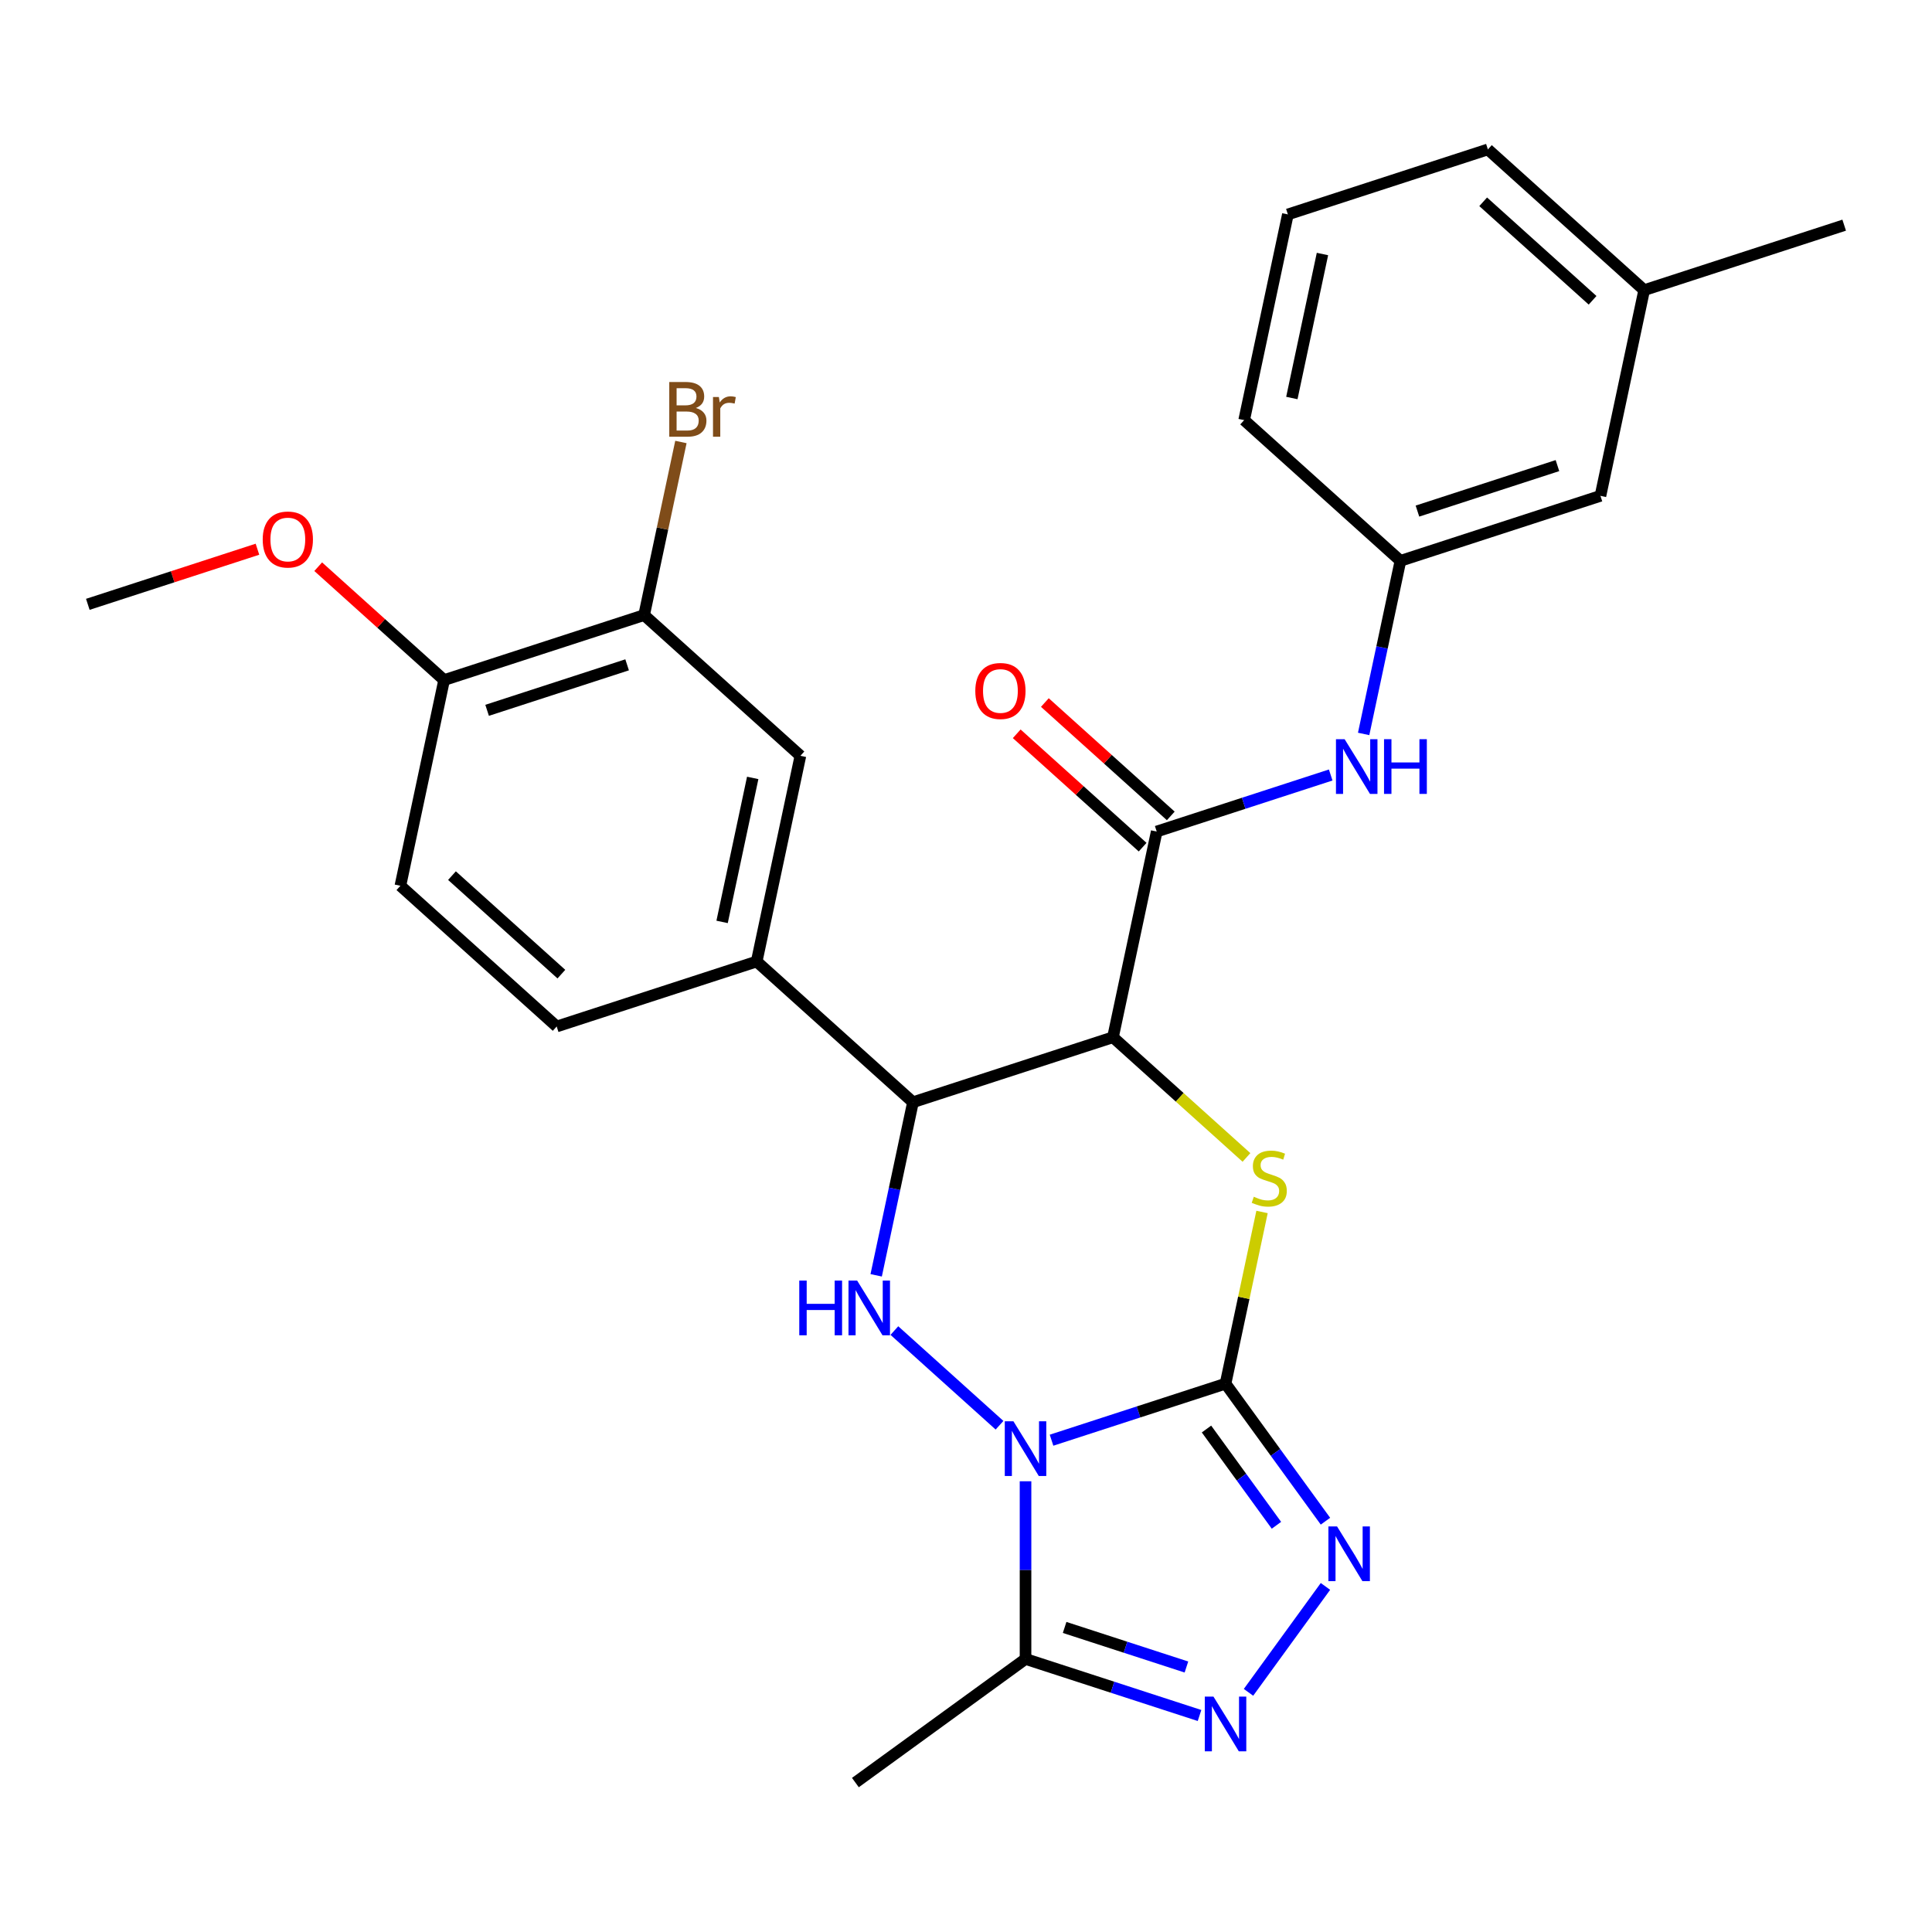 <?xml version='1.0' encoding='iso-8859-1'?>
<svg version='1.1' baseProfile='full'
              xmlns='http://www.w3.org/2000/svg'
                      xmlns:rdkit='http://www.rdkit.org/xml'
                      xmlns:xlink='http://www.w3.org/1999/xlink'
                  xml:space='preserve'
width='1000px' height='1000px' viewBox='0 0 1000 1000'>
<!-- END OF HEADER -->
<rect style='opacity:1.0;fill:#FFFFFF;stroke:none' width='1000' height='1000' x='0' y='0'> </rect>
<path class='bond-0' d='M 544.274,745.449 L 589.306,730.817' style='fill:none;fill-rule:evenodd;stroke:#0000FF;stroke-width:6px;stroke-linecap:butt;stroke-linejoin:miter;stroke-opacity:1' />
<path class='bond-0' d='M 589.306,730.817 L 634.338,716.185' style='fill:none;fill-rule:evenodd;stroke:#000000;stroke-width:6px;stroke-linecap:butt;stroke-linejoin:miter;stroke-opacity:1' />
<path class='bond-3' d='M 517.352,737.702 L 462.928,688.699' style='fill:none;fill-rule:evenodd;stroke:#0000FF;stroke-width:6px;stroke-linecap:butt;stroke-linejoin:miter;stroke-opacity:1' />
<path class='bond-6' d='M 530.813,766.704 L 530.813,812.689' style='fill:none;fill-rule:evenodd;stroke:#0000FF;stroke-width:6px;stroke-linecap:butt;stroke-linejoin:miter;stroke-opacity:1' />
<path class='bond-6' d='M 530.813,812.689 L 530.813,858.675' style='fill:none;fill-rule:evenodd;stroke:#000000;stroke-width:6px;stroke-linecap:butt;stroke-linejoin:miter;stroke-opacity:1' />
<path class='bond-2' d='M 634.338,716.185 L 643.783,671.749' style='fill:none;fill-rule:evenodd;stroke:#000000;stroke-width:6px;stroke-linecap:butt;stroke-linejoin:miter;stroke-opacity:1' />
<path class='bond-2' d='M 643.783,671.749 L 653.228,627.313' style='fill:none;fill-rule:evenodd;stroke:#CCCC00;stroke-width:6px;stroke-linecap:butt;stroke-linejoin:miter;stroke-opacity:1' />
<path class='bond-5' d='M 634.338,716.185 L 660.196,751.776' style='fill:none;fill-rule:evenodd;stroke:#000000;stroke-width:6px;stroke-linecap:butt;stroke-linejoin:miter;stroke-opacity:1' />
<path class='bond-5' d='M 660.196,751.776 L 686.054,787.367' style='fill:none;fill-rule:evenodd;stroke:#0000FF;stroke-width:6px;stroke-linecap:butt;stroke-linejoin:miter;stroke-opacity:1' />
<path class='bond-5' d='M 624.482,739.659 L 642.583,764.573' style='fill:none;fill-rule:evenodd;stroke:#000000;stroke-width:6px;stroke-linecap:butt;stroke-linejoin:miter;stroke-opacity:1' />
<path class='bond-5' d='M 642.583,764.573 L 660.684,789.486' style='fill:none;fill-rule:evenodd;stroke:#0000FF;stroke-width:6px;stroke-linecap:butt;stroke-linejoin:miter;stroke-opacity:1' />
<path class='bond-1' d='M 576.076,536.875 L 472.552,570.512' style='fill:none;fill-rule:evenodd;stroke:#000000;stroke-width:6px;stroke-linecap:butt;stroke-linejoin:miter;stroke-opacity:1' />
<path class='bond-8' d='M 576.076,536.875 L 598.708,430.402' style='fill:none;fill-rule:evenodd;stroke:#000000;stroke-width:6px;stroke-linecap:butt;stroke-linejoin:miter;stroke-opacity:1' />
<path class='bond-29' d='M 576.076,536.875 L 610.622,567.98' style='fill:none;fill-rule:evenodd;stroke:#000000;stroke-width:6px;stroke-linecap:butt;stroke-linejoin:miter;stroke-opacity:1' />
<path class='bond-29' d='M 610.622,567.98 L 645.168,599.086' style='fill:none;fill-rule:evenodd;stroke:#CCCC00;stroke-width:6px;stroke-linecap:butt;stroke-linejoin:miter;stroke-opacity:1' />
<path class='bond-4' d='M 453.508,660.105 L 463.03,615.309' style='fill:none;fill-rule:evenodd;stroke:#0000FF;stroke-width:6px;stroke-linecap:butt;stroke-linejoin:miter;stroke-opacity:1' />
<path class='bond-4' d='M 463.03,615.309 L 472.552,570.512' style='fill:none;fill-rule:evenodd;stroke:#000000;stroke-width:6px;stroke-linecap:butt;stroke-linejoin:miter;stroke-opacity:1' />
<path class='bond-9' d='M 472.552,570.512 L 391.658,497.676' style='fill:none;fill-rule:evenodd;stroke:#000000;stroke-width:6px;stroke-linecap:butt;stroke-linejoin:miter;stroke-opacity:1' />
<path class='bond-28' d='M 686.054,821.13 L 646.224,875.952' style='fill:none;fill-rule:evenodd;stroke:#0000FF;stroke-width:6px;stroke-linecap:butt;stroke-linejoin:miter;stroke-opacity:1' />
<path class='bond-7' d='M 530.813,858.675 L 575.845,873.307' style='fill:none;fill-rule:evenodd;stroke:#000000;stroke-width:6px;stroke-linecap:butt;stroke-linejoin:miter;stroke-opacity:1' />
<path class='bond-7' d='M 575.845,873.307 L 620.876,887.938' style='fill:none;fill-rule:evenodd;stroke:#0000FF;stroke-width:6px;stroke-linecap:butt;stroke-linejoin:miter;stroke-opacity:1' />
<path class='bond-7' d='M 551.05,842.359 L 582.572,852.602' style='fill:none;fill-rule:evenodd;stroke:#000000;stroke-width:6px;stroke-linecap:butt;stroke-linejoin:miter;stroke-opacity:1' />
<path class='bond-7' d='M 582.572,852.602 L 614.094,862.844' style='fill:none;fill-rule:evenodd;stroke:#0000FF;stroke-width:6px;stroke-linecap:butt;stroke-linejoin:miter;stroke-opacity:1' />
<path class='bond-20' d='M 530.813,858.675 L 442.749,922.657' style='fill:none;fill-rule:evenodd;stroke:#000000;stroke-width:6px;stroke-linecap:butt;stroke-linejoin:miter;stroke-opacity:1' />
<path class='bond-10' d='M 598.708,430.402 L 643.74,415.77' style='fill:none;fill-rule:evenodd;stroke:#000000;stroke-width:6px;stroke-linecap:butt;stroke-linejoin:miter;stroke-opacity:1' />
<path class='bond-10' d='M 643.74,415.77 L 688.771,401.138' style='fill:none;fill-rule:evenodd;stroke:#0000FF;stroke-width:6px;stroke-linecap:butt;stroke-linejoin:miter;stroke-opacity:1' />
<path class='bond-13' d='M 605.992,422.312 L 573.406,392.972' style='fill:none;fill-rule:evenodd;stroke:#000000;stroke-width:6px;stroke-linecap:butt;stroke-linejoin:miter;stroke-opacity:1' />
<path class='bond-13' d='M 573.406,392.972 L 540.82,363.631' style='fill:none;fill-rule:evenodd;stroke:#FF0000;stroke-width:6px;stroke-linecap:butt;stroke-linejoin:miter;stroke-opacity:1' />
<path class='bond-13' d='M 591.424,438.491 L 558.838,409.15' style='fill:none;fill-rule:evenodd;stroke:#000000;stroke-width:6px;stroke-linecap:butt;stroke-linejoin:miter;stroke-opacity:1' />
<path class='bond-13' d='M 558.838,409.15 L 526.253,379.81' style='fill:none;fill-rule:evenodd;stroke:#FF0000;stroke-width:6px;stroke-linecap:butt;stroke-linejoin:miter;stroke-opacity:1' />
<path class='bond-11' d='M 391.658,497.676 L 414.29,391.202' style='fill:none;fill-rule:evenodd;stroke:#000000;stroke-width:6px;stroke-linecap:butt;stroke-linejoin:miter;stroke-opacity:1' />
<path class='bond-11' d='M 373.758,477.179 L 389.601,402.647' style='fill:none;fill-rule:evenodd;stroke:#000000;stroke-width:6px;stroke-linecap:butt;stroke-linejoin:miter;stroke-opacity:1' />
<path class='bond-15' d='M 391.658,497.676 L 288.134,531.313' style='fill:none;fill-rule:evenodd;stroke:#000000;stroke-width:6px;stroke-linecap:butt;stroke-linejoin:miter;stroke-opacity:1' />
<path class='bond-16' d='M 705.821,379.883 L 715.343,335.087' style='fill:none;fill-rule:evenodd;stroke:#0000FF;stroke-width:6px;stroke-linecap:butt;stroke-linejoin:miter;stroke-opacity:1' />
<path class='bond-16' d='M 715.343,335.087 L 724.864,290.291' style='fill:none;fill-rule:evenodd;stroke:#000000;stroke-width:6px;stroke-linecap:butt;stroke-linejoin:miter;stroke-opacity:1' />
<path class='bond-12' d='M 414.29,391.202 L 333.397,318.366' style='fill:none;fill-rule:evenodd;stroke:#000000;stroke-width:6px;stroke-linecap:butt;stroke-linejoin:miter;stroke-opacity:1' />
<path class='bond-18' d='M 333.397,318.366 L 342.919,273.57' style='fill:none;fill-rule:evenodd;stroke:#000000;stroke-width:6px;stroke-linecap:butt;stroke-linejoin:miter;stroke-opacity:1' />
<path class='bond-18' d='M 342.919,273.57 L 352.441,228.774' style='fill:none;fill-rule:evenodd;stroke:#7F4C19;stroke-width:6px;stroke-linecap:butt;stroke-linejoin:miter;stroke-opacity:1' />
<path class='bond-30' d='M 333.397,318.366 L 229.872,352.003' style='fill:none;fill-rule:evenodd;stroke:#000000;stroke-width:6px;stroke-linecap:butt;stroke-linejoin:miter;stroke-opacity:1' />
<path class='bond-30' d='M 324.596,344.116 L 252.128,367.662' style='fill:none;fill-rule:evenodd;stroke:#000000;stroke-width:6px;stroke-linecap:butt;stroke-linejoin:miter;stroke-opacity:1' />
<path class='bond-14' d='M 229.872,352.003 L 207.241,458.477' style='fill:none;fill-rule:evenodd;stroke:#000000;stroke-width:6px;stroke-linecap:butt;stroke-linejoin:miter;stroke-opacity:1' />
<path class='bond-22' d='M 229.872,352.003 L 197.286,322.663' style='fill:none;fill-rule:evenodd;stroke:#000000;stroke-width:6px;stroke-linecap:butt;stroke-linejoin:miter;stroke-opacity:1' />
<path class='bond-22' d='M 197.286,322.663 L 164.701,293.322' style='fill:none;fill-rule:evenodd;stroke:#FF0000;stroke-width:6px;stroke-linecap:butt;stroke-linejoin:miter;stroke-opacity:1' />
<path class='bond-17' d='M 288.134,531.313 L 207.241,458.477' style='fill:none;fill-rule:evenodd;stroke:#000000;stroke-width:6px;stroke-linecap:butt;stroke-linejoin:miter;stroke-opacity:1' />
<path class='bond-17' d='M 290.567,504.209 L 233.942,453.224' style='fill:none;fill-rule:evenodd;stroke:#000000;stroke-width:6px;stroke-linecap:butt;stroke-linejoin:miter;stroke-opacity:1' />
<path class='bond-19' d='M 724.864,290.291 L 828.389,256.653' style='fill:none;fill-rule:evenodd;stroke:#000000;stroke-width:6px;stroke-linecap:butt;stroke-linejoin:miter;stroke-opacity:1' />
<path class='bond-19' d='M 733.666,264.54 L 806.133,240.994' style='fill:none;fill-rule:evenodd;stroke:#000000;stroke-width:6px;stroke-linecap:butt;stroke-linejoin:miter;stroke-opacity:1' />
<path class='bond-24' d='M 724.864,290.291 L 643.971,217.454' style='fill:none;fill-rule:evenodd;stroke:#000000;stroke-width:6px;stroke-linecap:butt;stroke-linejoin:miter;stroke-opacity:1' />
<path class='bond-21' d='M 828.389,256.653 L 851.021,150.18' style='fill:none;fill-rule:evenodd;stroke:#000000;stroke-width:6px;stroke-linecap:butt;stroke-linejoin:miter;stroke-opacity:1' />
<path class='bond-26' d='M 851.021,150.18 L 954.545,116.543' style='fill:none;fill-rule:evenodd;stroke:#000000;stroke-width:6px;stroke-linecap:butt;stroke-linejoin:miter;stroke-opacity:1' />
<path class='bond-31' d='M 851.021,150.18 L 770.128,77.343' style='fill:none;fill-rule:evenodd;stroke:#000000;stroke-width:6px;stroke-linecap:butt;stroke-linejoin:miter;stroke-opacity:1' />
<path class='bond-31' d='M 824.319,155.433 L 767.694,104.447' style='fill:none;fill-rule:evenodd;stroke:#000000;stroke-width:6px;stroke-linecap:butt;stroke-linejoin:miter;stroke-opacity:1' />
<path class='bond-27' d='M 133.258,284.275 L 89.356,298.539' style='fill:none;fill-rule:evenodd;stroke:#FF0000;stroke-width:6px;stroke-linecap:butt;stroke-linejoin:miter;stroke-opacity:1' />
<path class='bond-27' d='M 89.356,298.539 L 45.455,312.804' style='fill:none;fill-rule:evenodd;stroke:#000000;stroke-width:6px;stroke-linecap:butt;stroke-linejoin:miter;stroke-opacity:1' />
<path class='bond-23' d='M 666.603,110.981 L 643.971,217.454' style='fill:none;fill-rule:evenodd;stroke:#000000;stroke-width:6px;stroke-linecap:butt;stroke-linejoin:miter;stroke-opacity:1' />
<path class='bond-23' d='M 684.503,131.478 L 668.661,206.01' style='fill:none;fill-rule:evenodd;stroke:#000000;stroke-width:6px;stroke-linecap:butt;stroke-linejoin:miter;stroke-opacity:1' />
<path class='bond-25' d='M 666.603,110.981 L 770.128,77.343' style='fill:none;fill-rule:evenodd;stroke:#000000;stroke-width:6px;stroke-linecap:butt;stroke-linejoin:miter;stroke-opacity:1' />
<path  class='atom-0' d='M 524.553 735.663
L 533.833 750.663
Q 534.753 752.143, 536.233 754.823
Q 537.713 757.503, 537.793 757.663
L 537.793 735.663
L 541.553 735.663
L 541.553 763.983
L 537.673 763.983
L 527.713 747.583
Q 526.553 745.663, 525.313 743.463
Q 524.113 741.263, 523.753 740.583
L 523.753 763.983
L 520.073 763.983
L 520.073 735.663
L 524.553 735.663
' fill='#0000FF'/>
<path  class='atom-3' d='M 648.969 619.432
Q 649.289 619.552, 650.609 620.112
Q 651.929 620.672, 653.369 621.032
Q 654.849 621.352, 656.289 621.352
Q 658.969 621.352, 660.529 620.072
Q 662.089 618.752, 662.089 616.472
Q 662.089 614.912, 661.289 613.952
Q 660.529 612.992, 659.329 612.472
Q 658.129 611.952, 656.129 611.352
Q 653.609 610.592, 652.089 609.872
Q 650.609 609.152, 649.529 607.632
Q 648.489 606.112, 648.489 603.552
Q 648.489 599.992, 650.889 597.792
Q 653.329 595.592, 658.129 595.592
Q 661.409 595.592, 665.129 597.152
L 664.209 600.232
Q 660.809 598.832, 658.249 598.832
Q 655.489 598.832, 653.969 599.992
Q 652.449 601.112, 652.489 603.072
Q 652.489 604.592, 653.249 605.512
Q 654.049 606.432, 655.169 606.952
Q 656.329 607.472, 658.249 608.072
Q 660.809 608.872, 662.329 609.672
Q 663.849 610.472, 664.929 612.112
Q 666.049 613.712, 666.049 616.472
Q 666.049 620.392, 663.409 622.512
Q 660.809 624.592, 656.449 624.592
Q 653.929 624.592, 652.009 624.032
Q 650.129 623.512, 647.889 622.592
L 648.969 619.432
' fill='#CCCC00'/>
<path  class='atom-4' d='M 413.7 662.826
L 417.54 662.826
L 417.54 674.866
L 432.02 674.866
L 432.02 662.826
L 435.86 662.826
L 435.86 691.146
L 432.02 691.146
L 432.02 678.066
L 417.54 678.066
L 417.54 691.146
L 413.7 691.146
L 413.7 662.826
' fill='#0000FF'/>
<path  class='atom-4' d='M 443.66 662.826
L 452.94 677.826
Q 453.86 679.306, 455.34 681.986
Q 456.82 684.666, 456.9 684.826
L 456.9 662.826
L 460.66 662.826
L 460.66 691.146
L 456.78 691.146
L 446.82 674.746
Q 445.66 672.826, 444.42 670.626
Q 443.22 668.426, 442.86 667.746
L 442.86 691.146
L 439.18 691.146
L 439.18 662.826
L 443.66 662.826
' fill='#0000FF'/>
<path  class='atom-6' d='M 692.059 790.089
L 701.339 805.089
Q 702.259 806.569, 703.739 809.249
Q 705.219 811.929, 705.299 812.089
L 705.299 790.089
L 709.059 790.089
L 709.059 818.409
L 705.179 818.409
L 695.219 802.009
Q 694.059 800.089, 692.819 797.889
Q 691.619 795.689, 691.259 795.009
L 691.259 818.409
L 687.579 818.409
L 687.579 790.089
L 692.059 790.089
' fill='#0000FF'/>
<path  class='atom-8' d='M 628.078 878.152
L 637.358 893.152
Q 638.278 894.632, 639.758 897.312
Q 641.238 899.992, 641.318 900.152
L 641.318 878.152
L 645.078 878.152
L 645.078 906.472
L 641.198 906.472
L 631.238 890.072
Q 630.078 888.152, 628.838 885.952
Q 627.638 883.752, 627.278 883.072
L 627.278 906.472
L 623.598 906.472
L 623.598 878.152
L 628.078 878.152
' fill='#0000FF'/>
<path  class='atom-11' d='M 695.973 382.604
L 705.253 397.604
Q 706.173 399.084, 707.653 401.764
Q 709.133 404.444, 709.213 404.604
L 709.213 382.604
L 712.973 382.604
L 712.973 410.924
L 709.093 410.924
L 699.133 394.524
Q 697.973 392.604, 696.733 390.404
Q 695.533 388.204, 695.173 387.524
L 695.173 410.924
L 691.493 410.924
L 691.493 382.604
L 695.973 382.604
' fill='#0000FF'/>
<path  class='atom-11' d='M 716.373 382.604
L 720.213 382.604
L 720.213 394.644
L 734.693 394.644
L 734.693 382.604
L 738.533 382.604
L 738.533 410.924
L 734.693 410.924
L 734.693 397.844
L 720.213 397.844
L 720.213 410.924
L 716.373 410.924
L 716.373 382.604
' fill='#0000FF'/>
<path  class='atom-14' d='M 504.815 357.645
Q 504.815 350.845, 508.175 347.045
Q 511.535 343.245, 517.815 343.245
Q 524.095 343.245, 527.455 347.045
Q 530.815 350.845, 530.815 357.645
Q 530.815 364.525, 527.415 368.445
Q 524.015 372.325, 517.815 372.325
Q 511.575 372.325, 508.175 368.445
Q 504.815 364.565, 504.815 357.645
M 517.815 369.125
Q 522.135 369.125, 524.455 366.245
Q 526.815 363.325, 526.815 357.645
Q 526.815 352.085, 524.455 349.285
Q 522.135 346.445, 517.815 346.445
Q 513.495 346.445, 511.135 349.245
Q 508.815 352.045, 508.815 357.645
Q 508.815 363.365, 511.135 366.245
Q 513.495 369.125, 517.815 369.125
' fill='#FF0000'/>
<path  class='atom-19' d='M 360.169 211.172
Q 362.889 211.932, 364.249 213.612
Q 365.649 215.252, 365.649 217.692
Q 365.649 221.612, 363.129 223.852
Q 360.649 226.052, 355.929 226.052
L 346.409 226.052
L 346.409 197.732
L 354.769 197.732
Q 359.609 197.732, 362.049 199.692
Q 364.489 201.652, 364.489 205.252
Q 364.489 209.532, 360.169 211.172
M 350.209 200.932
L 350.209 209.812
L 354.769 209.812
Q 357.569 209.812, 359.009 208.692
Q 360.489 207.532, 360.489 205.252
Q 360.489 200.932, 354.769 200.932
L 350.209 200.932
M 355.929 222.852
Q 358.689 222.852, 360.169 221.532
Q 361.649 220.212, 361.649 217.692
Q 361.649 215.372, 360.009 214.212
Q 358.409 213.012, 355.329 213.012
L 350.209 213.012
L 350.209 222.852
L 355.929 222.852
' fill='#7F4C19'/>
<path  class='atom-19' d='M 372.089 205.492
L 372.529 208.332
Q 374.689 205.132, 378.209 205.132
Q 379.329 205.132, 380.849 205.532
L 380.249 208.892
Q 378.529 208.492, 377.569 208.492
Q 375.889 208.492, 374.769 209.172
Q 373.689 209.812, 372.809 211.372
L 372.809 226.052
L 369.049 226.052
L 369.049 205.492
L 372.089 205.492
' fill='#7F4C19'/>
<path  class='atom-23' d='M 135.979 279.247
Q 135.979 272.447, 139.339 268.647
Q 142.699 264.847, 148.979 264.847
Q 155.259 264.847, 158.619 268.647
Q 161.979 272.447, 161.979 279.247
Q 161.979 286.127, 158.579 290.047
Q 155.179 293.927, 148.979 293.927
Q 142.739 293.927, 139.339 290.047
Q 135.979 286.167, 135.979 279.247
M 148.979 290.727
Q 153.299 290.727, 155.619 287.847
Q 157.979 284.927, 157.979 279.247
Q 157.979 273.687, 155.619 270.887
Q 153.299 268.047, 148.979 268.047
Q 144.659 268.047, 142.299 270.847
Q 139.979 273.647, 139.979 279.247
Q 139.979 284.967, 142.299 287.847
Q 144.659 290.727, 148.979 290.727
' fill='#FF0000'/>
</svg>
